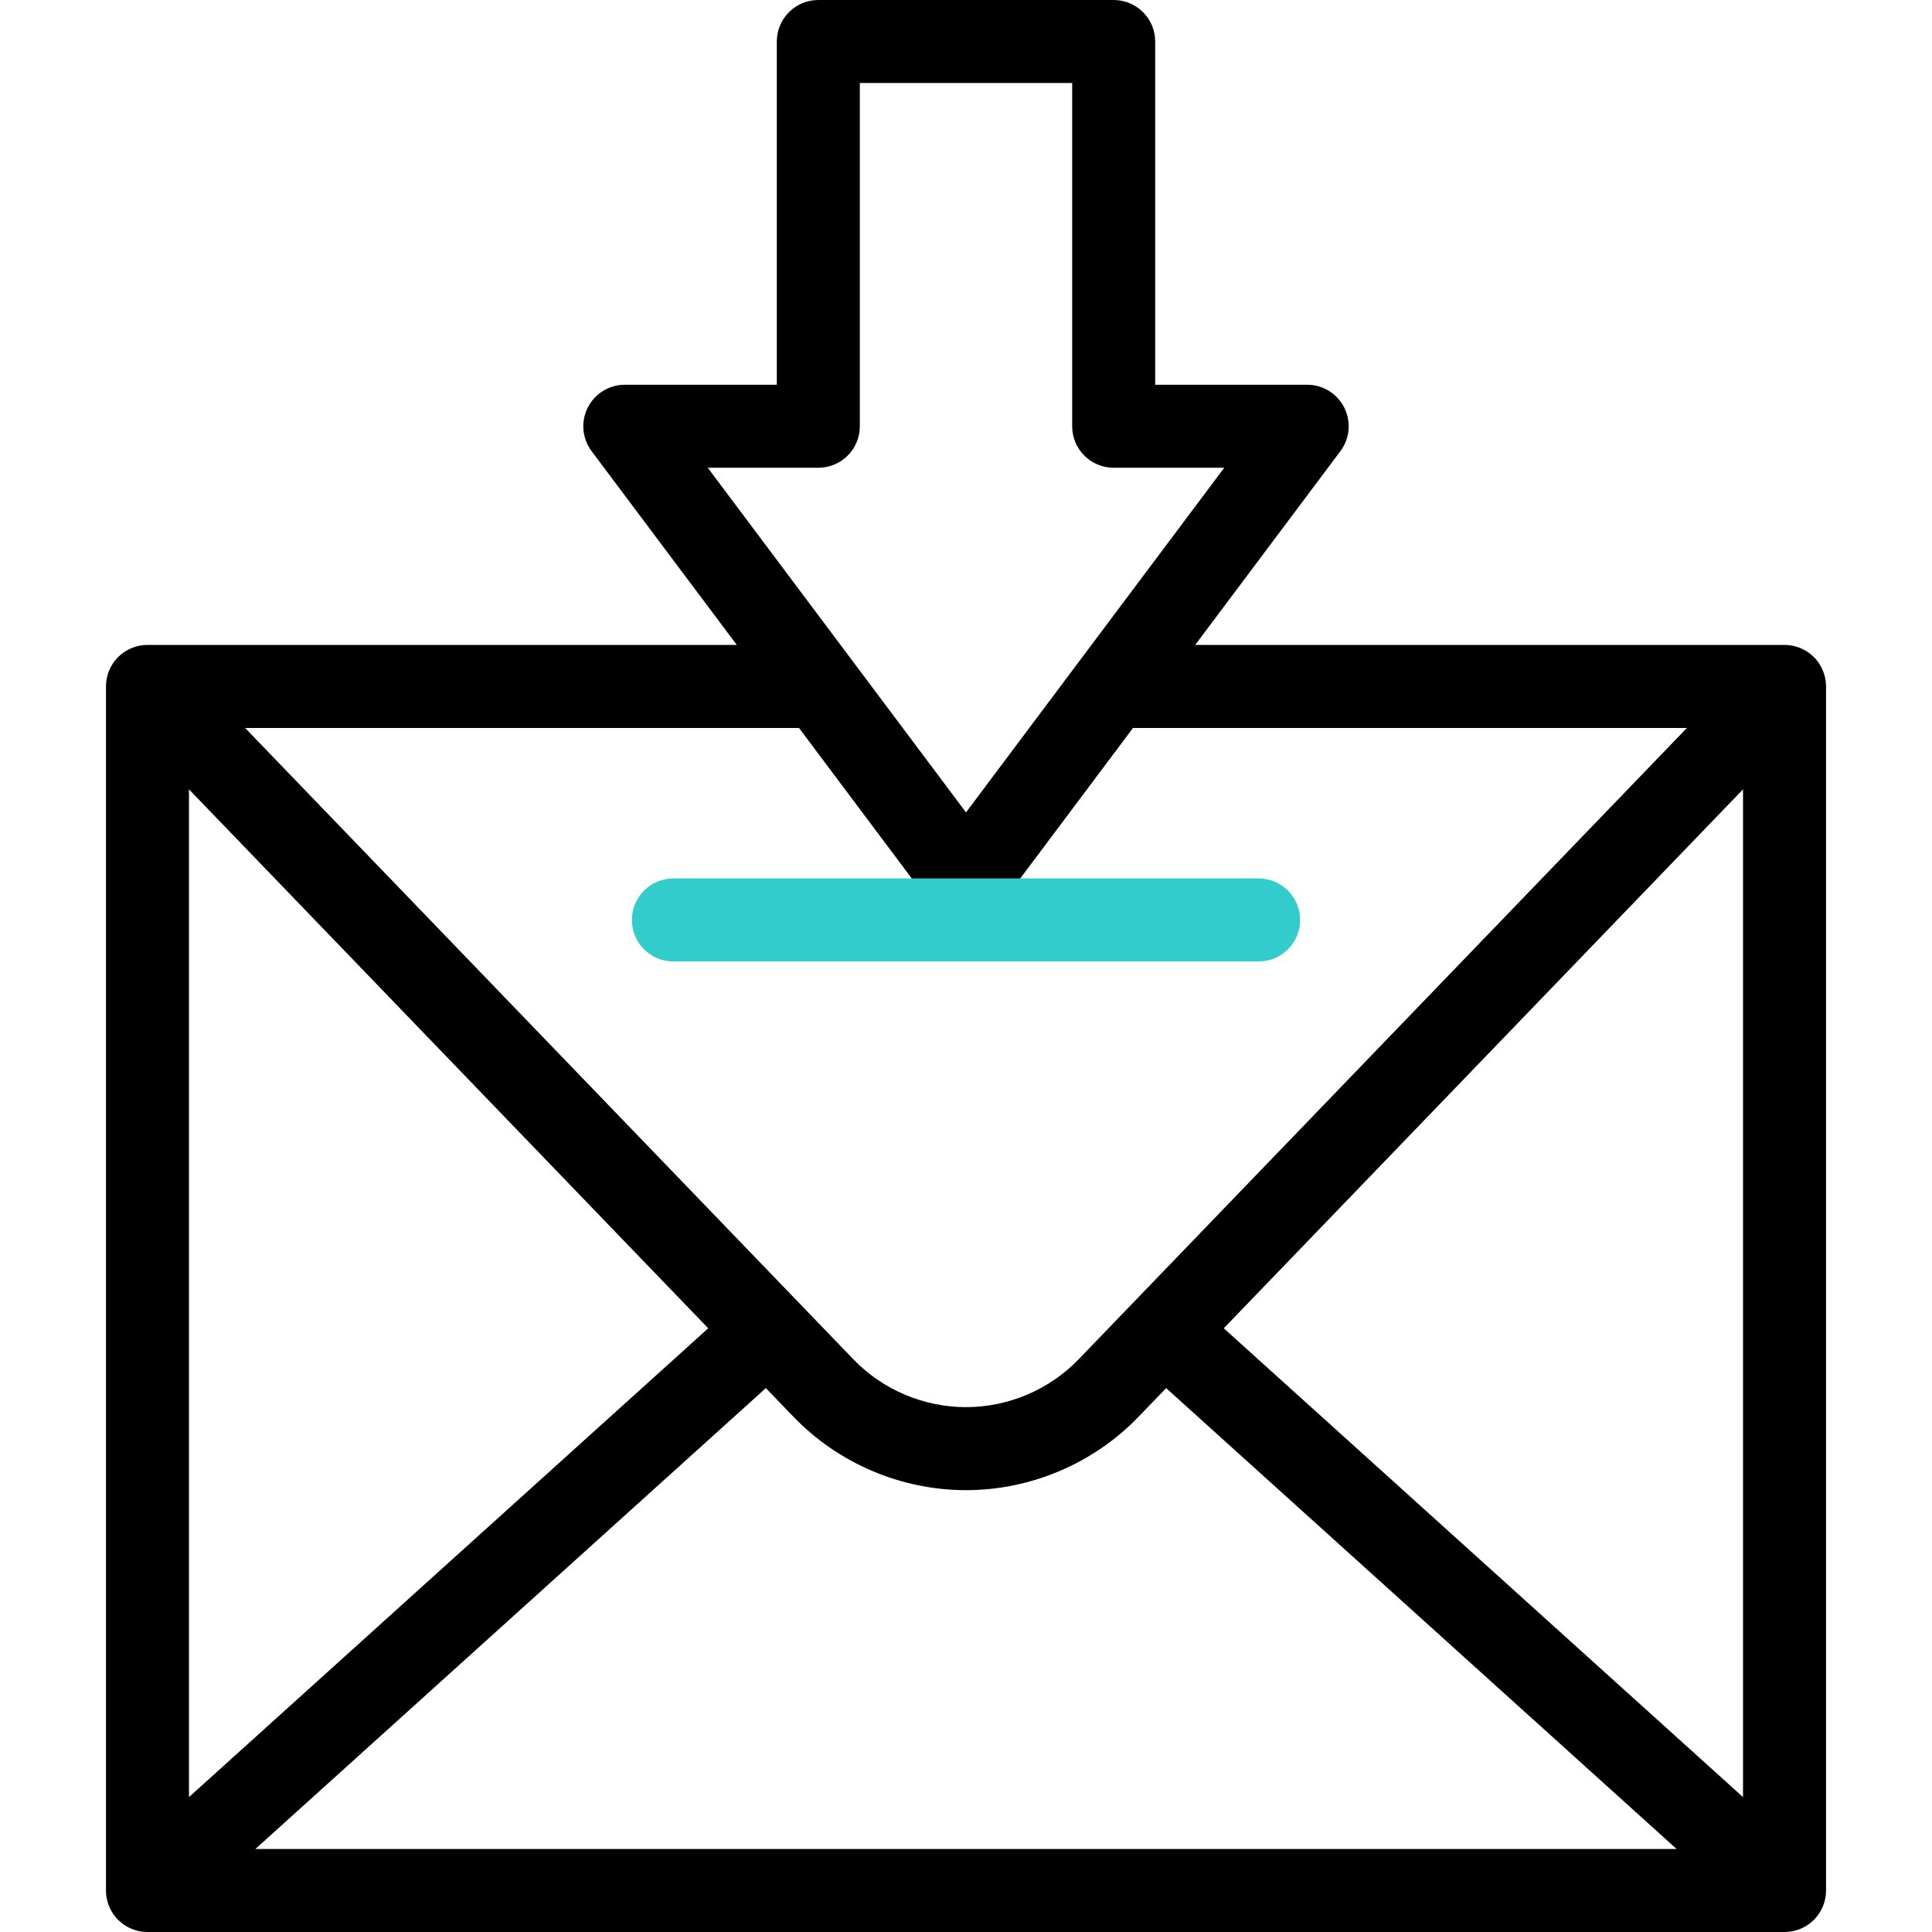 <svg xml:space="preserve" style="enable-background:new 0 0 512 512;" viewBox="0 0 512 512" y="0px" x="0px" xmlns:xlink="http://www.w3.org/1999/xlink" xmlns="http://www.w3.org/2000/svg" id="Layer_1" version="1.1">
<g>
	<g>
		<path d="M483.918,181.915c0-0.049,0-0.098-0.001-0.146c0-0.034-0.001-0.069-0.002-0.104c0-0.017-0.001-0.034-0.001-0.05
			c-0.036-1.353-0.323-2.711-0.873-4.005c-1.726-4.061-5.711-6.696-10.123-6.696H316.741l38.48-51.357
			c2.498-3.333,2.898-7.792,1.034-11.518c-1.864-3.725-5.672-6.078-9.837-6.078h-40.28V11c0-6.075-4.925-11-11-11h-78.275
			c-6.075,0-11,4.925-11,11v90.962h-40.28c-4.166,0-7.974,2.353-9.837,6.078c-1.864,3.726-1.463,8.184,1.034,11.518l38.48,51.357
			H39.082c-4.412,0-8.397,2.636-10.123,6.696c-0.55,1.295-0.837,2.654-0.873,4.009c0,0.014-0.001,0.029-0.001,0.043
			c-0.001,0.036-0.002,0.071-0.002,0.106c-0.001,0.048-0.001,0.096-0.001,0.145V501c0,0.008,0,0.015,0,0.022
			c0,0.036,0,0.071,0.001,0.107c0,0.015,0,0.029,0.001,0.044c0.02,1.269,0.259,2.546,0.732,3.776
			C30.449,509.197,34.53,512,39.082,512h433.837c4.551,0,8.633-2.803,10.267-7.051c0.474-1.231,0.713-2.51,0.732-3.78
			c0-0.013,0-0.027,0.001-0.04c0-0.036,0.001-0.071,0.001-0.107c0-0.008,0-0.015,0-0.022V181.915z M461.918,476.248L324.314,352.01
			l137.604-142.824V476.248z M216.862,123.962c6.075,0,11-4.925,11-11V22h56.275v90.962c0,6.075,4.925,11,11,11h29.293L256,215.293
			l-68.431-91.332H216.862z M211.742,192.915l35.455,47.319c2.077,2.772,5.339,4.404,8.803,4.404s6.726-1.632,8.803-4.404
			l35.455-47.319h146.788L285.831,360.245c-7.753,8.047-18.625,12.662-29.831,12.662s-22.078-4.615-29.831-12.661L64.954,192.915
			H211.742z M50.082,209.186L187.686,352.01L50.082,476.248V209.186z M67.68,490l135.278-122.138l7.368,7.648
			c11.877,12.327,28.524,19.397,45.674,19.397s33.797-7.07,45.674-19.397l7.368-7.647L444.32,490H67.68z"></path>
		<g>
			<g>
				<path d="M333.546,254.795H178.454c-6.075,0-11-4.925-11-11s4.925-11,11-11h155.093
					c6.075,0,11,4.925,11,11S339.622,254.795,333.546,254.795z" style="fill:#33CCCC;"></path>
			</g>
		</g>
	</g>
</g>
<g>
</g>
<g>
</g>
<g>
</g>
<g>
</g>
<g>
</g>
<g>
</g>
<g>
</g>
<g>
</g>
<g>
</g>
<g>
</g>
<g>
</g>
<g>
</g>
<g>
</g>
<g>
</g>
<g>
</g>
</svg>
